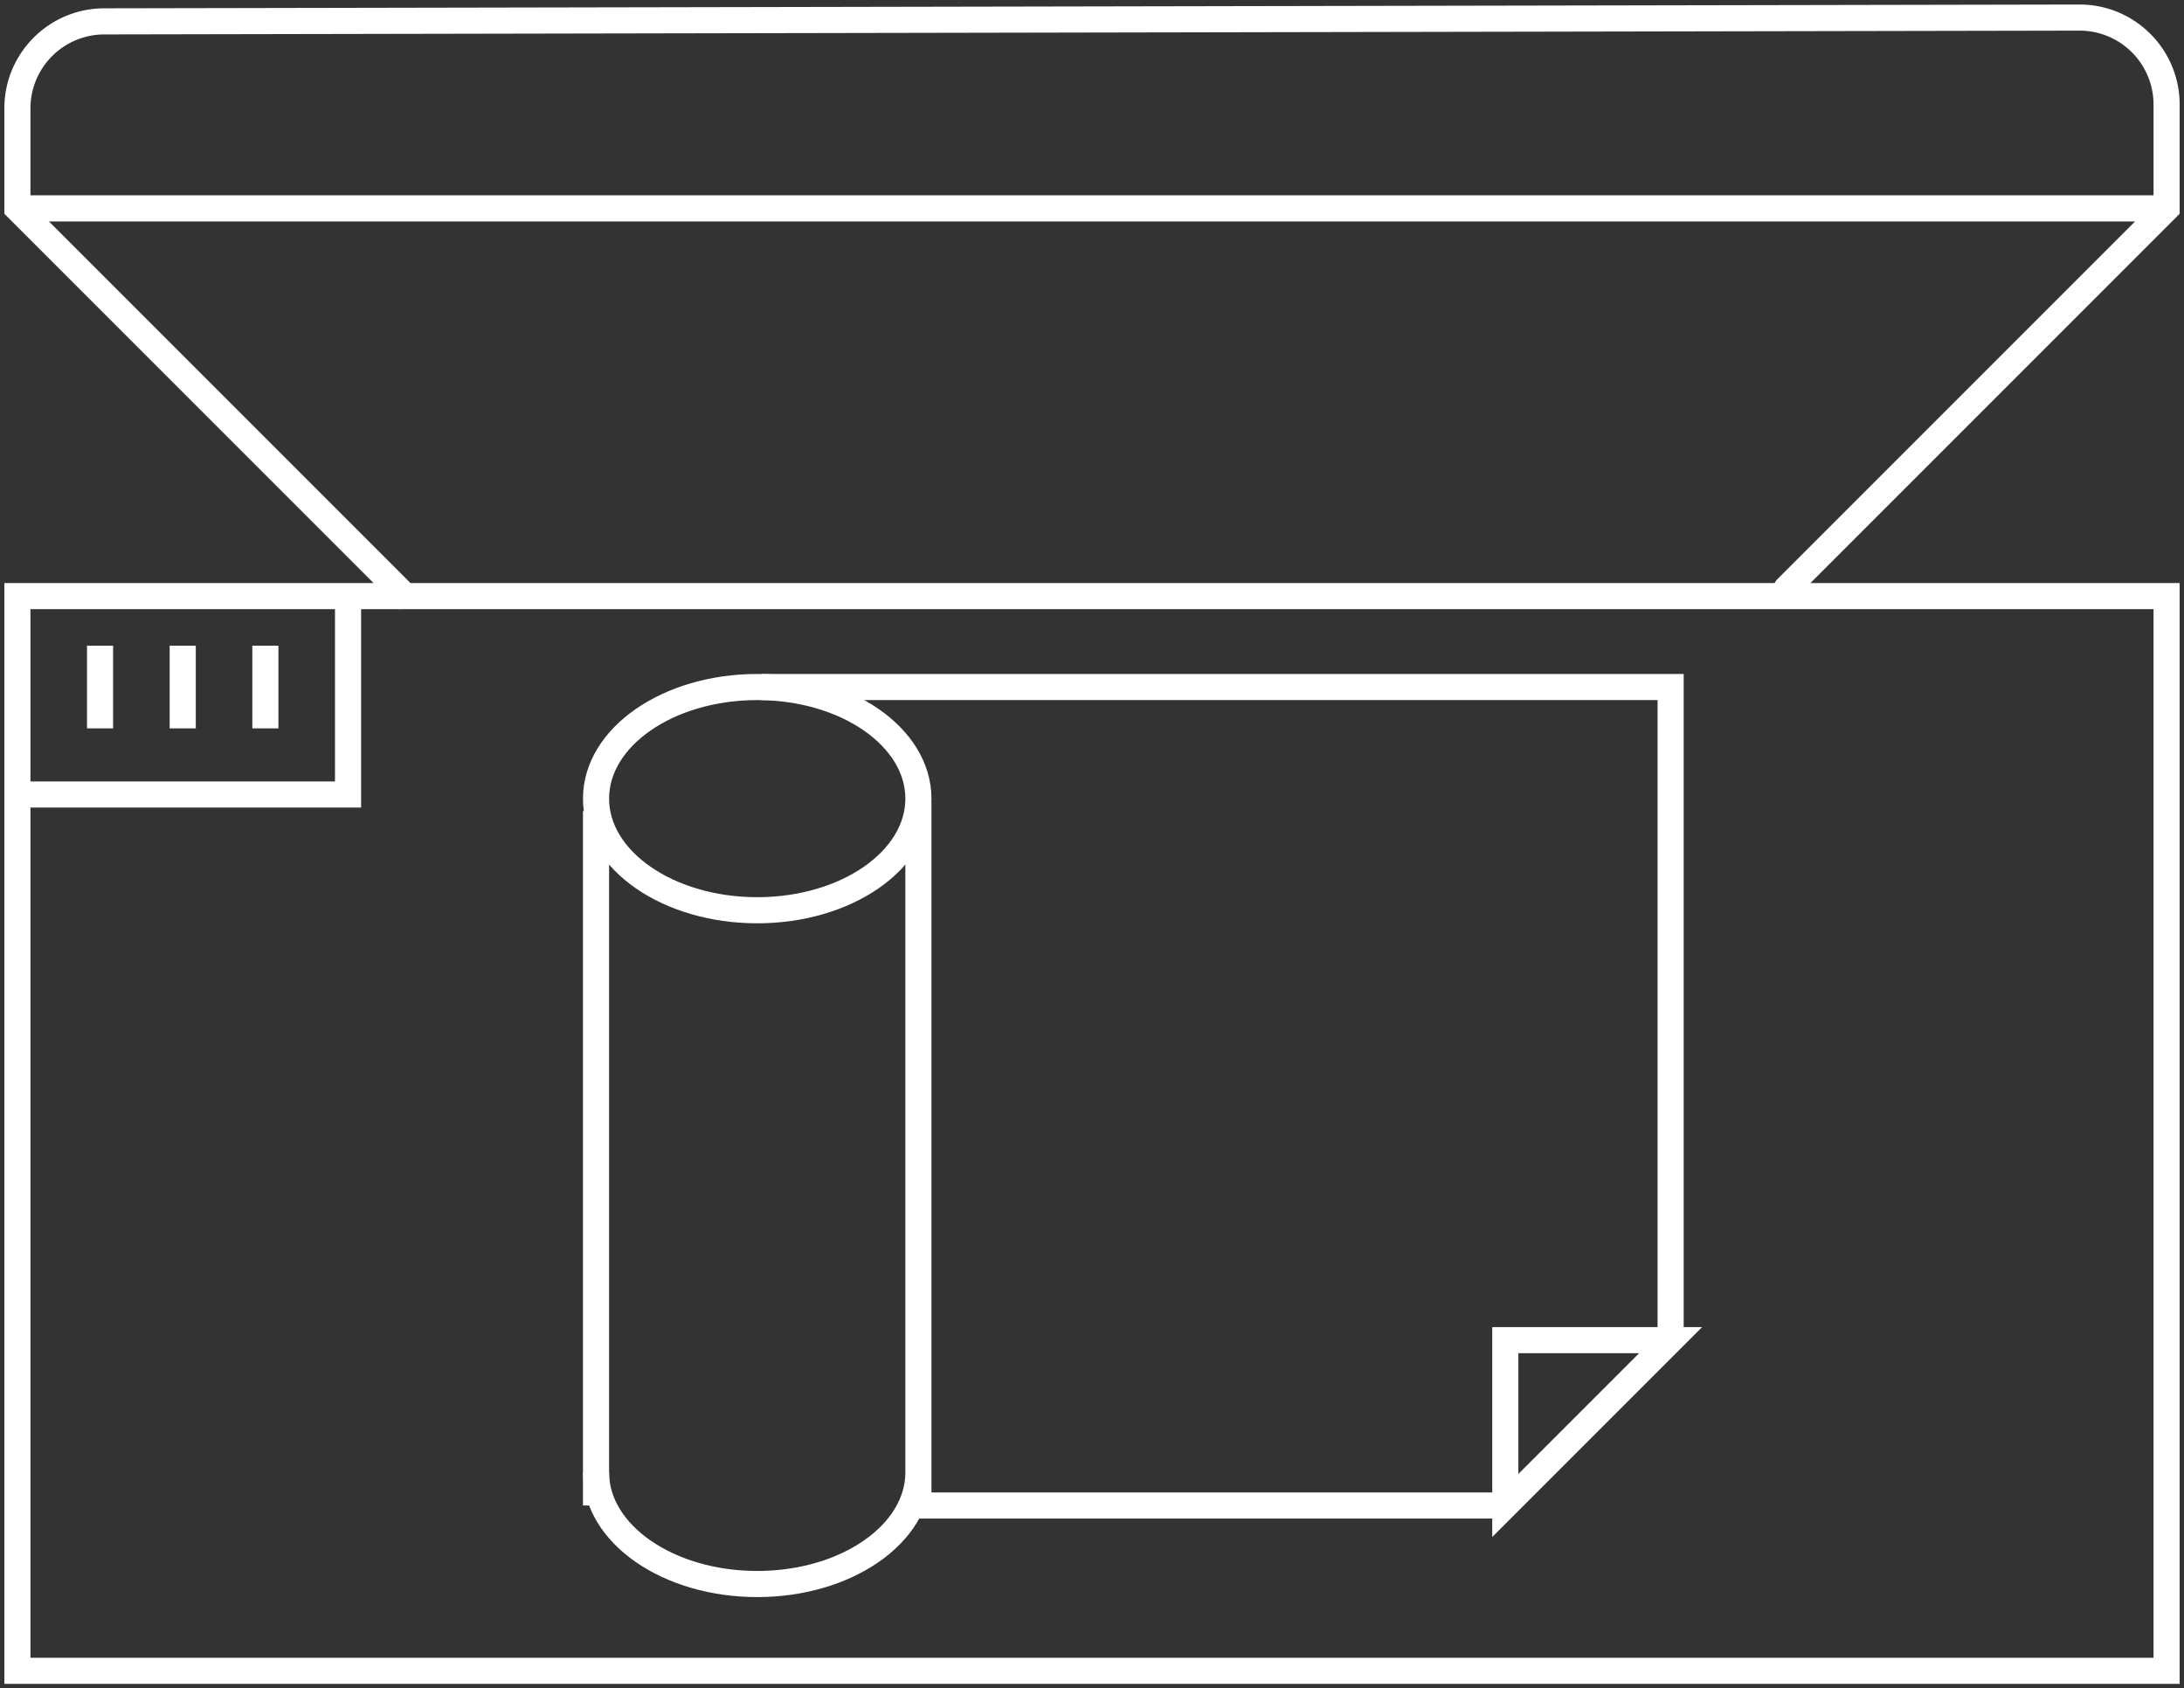 <svg xmlns="http://www.w3.org/2000/svg" width="251" height="194" fill="none" viewBox="0 0 251 194">
  <rect x="0" y="0" width="251" height="194" fill="#333333" stroke="none"/>
  <path stroke="#fff" stroke-width="3" d="M11.5 74.2v9.5m9.5-9.5v9.5m9.5-9.5v9.5M40 68.023v23.275H2.95"/>
  <path stroke="#fff" stroke-width="3" d="M2 192V68.5h247V192H2Z"/>
  <path fill="#fff" d="m249 23.945 1.061 1.06.439-.44v-.62H249Zm-247 0H.5v.62l.44.44L2 23.945Zm202.239 42.639a1.501 1.501 0 0 0 2.122 2.121l-2.122-2.121ZM11.984 3.956l227-.437-.006-3-227 .437.006 3ZM247.5 12.02v11.926h3V12.019h-3Zm1.5 10.426H2v3h247v-3Zm-245.5 1.5V12.456h-3v11.489h3Zm-2.56 1.06 45.03 45.03 2.121-2.12-45.03-45.031-2.122 2.121Zm246.999-2.121-43.7 43.7 2.122 2.121 43.7-43.7-2.122-2.121Zm-8.955-19.365a8.5 8.5 0 0 1 8.516 8.5h3c0-6.36-5.162-11.512-11.522-11.5l.006 3ZM11.978.956C5.635.968.5 6.114.5 12.456h3a8.5 8.5 0 0 1 8.484-8.5l-.006-3Z"/>
  <path stroke="#fff" stroke-width="3" d="M68.5 93.2v79.799"/>
  <ellipse cx="87.025" cy="91.774" stroke="#fff" stroke-width="3" rx="18.525" ry="12.825"/>
  <path stroke="#fff" stroke-width="3" d="M105.55 169.199c0 7.083-8.294 12.825-18.525 12.825-10.231 0-18.525-5.742-18.525-12.825M87.5 78.95H192v75.049m0 0-19 19v-19h19ZM172.05 173H104.6M105.55 92.25V173"/>
</svg>